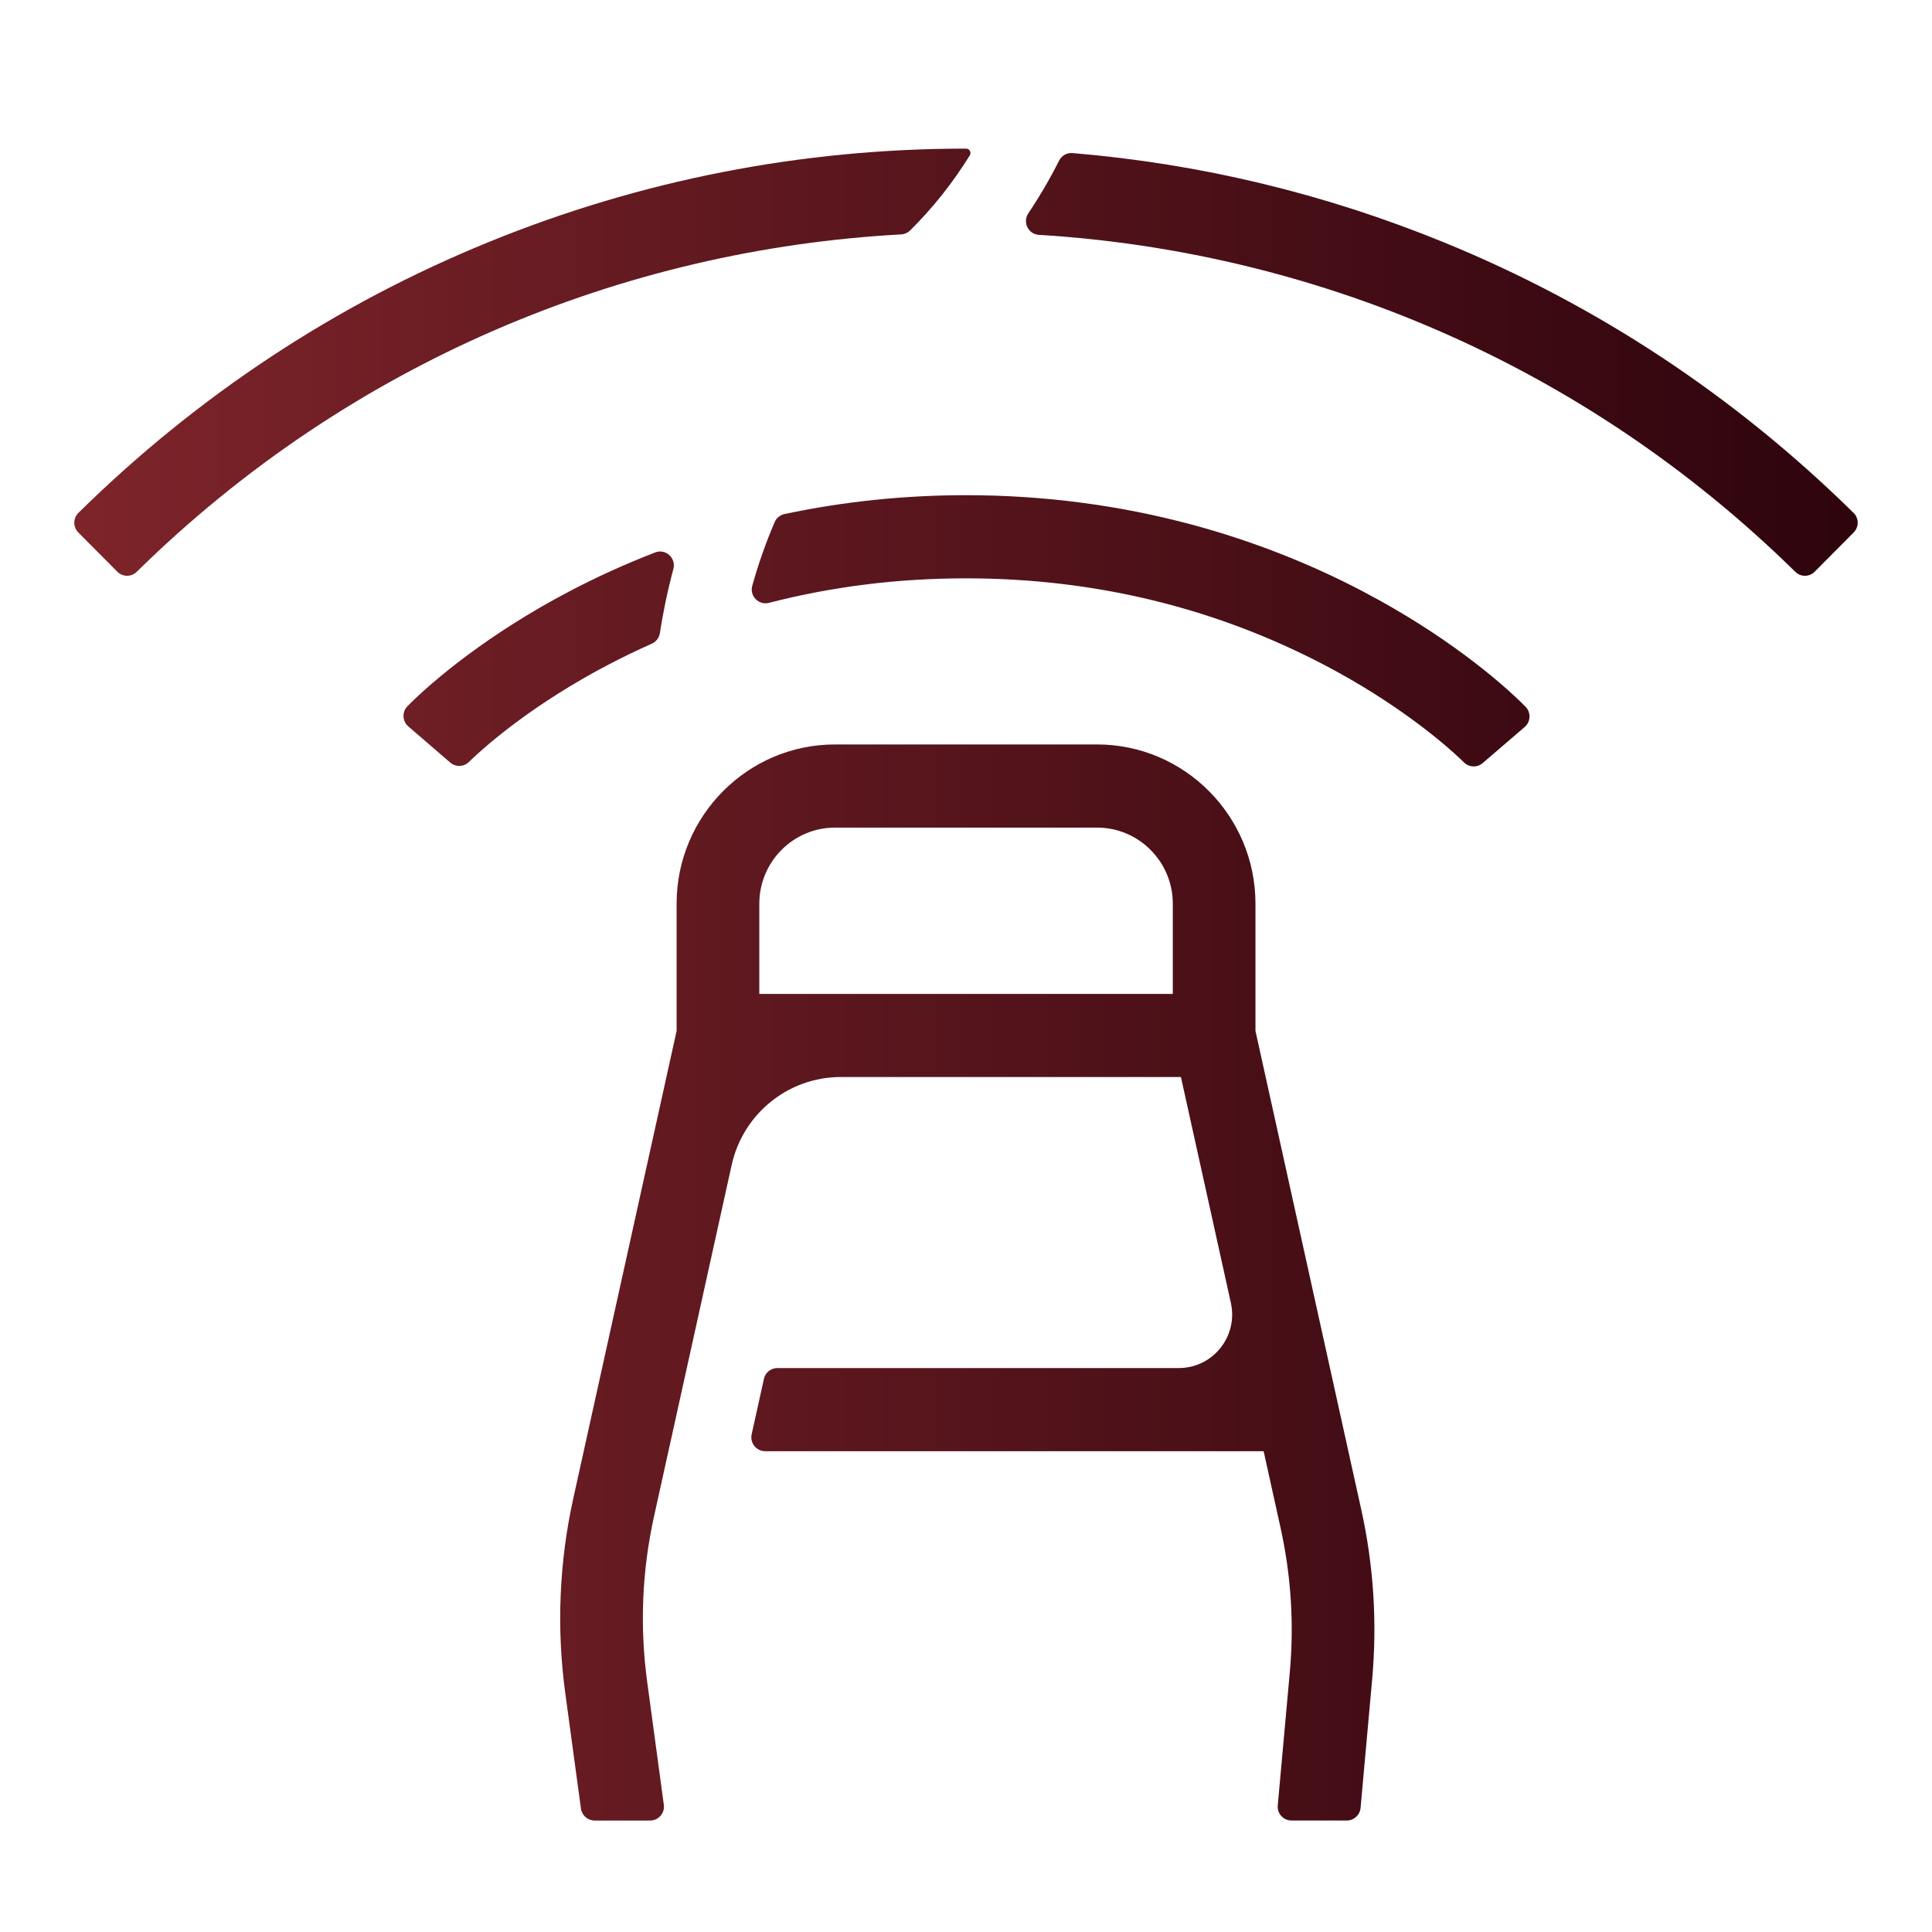 <svg width="52" height="52" viewBox="0 0 52 52" fill="none" xmlns="http://www.w3.org/2000/svg">
<path d="M17.543 17.325C17.66 17.273 17.742 17.165 17.761 17.038C17.803 16.767 17.852 16.495 17.908 16.225C17.971 15.919 18.044 15.616 18.124 15.315C18.203 15.021 17.917 14.759 17.634 14.869C16.836 15.178 16.058 15.53 15.306 15.926C13.16 17.055 11.664 18.303 10.968 19.006C10.816 19.16 10.827 19.411 10.99 19.552L12.12 20.526C12.267 20.651 12.483 20.644 12.621 20.509C13.167 19.975 14.446 18.904 16.338 17.909C16.735 17.7 17.136 17.506 17.543 17.325Z" fill="url(#paint0_linear_1626_4816)"/>
<path d="M24.494 6.204C25.107 5.598 25.646 4.919 26.102 4.182C26.151 4.103 26.095 4 26.002 4H26C21.565 4 17.241 4.847 13.148 6.517C9.026 8.199 5.315 10.649 2.112 13.802C1.964 13.947 1.962 14.186 2.109 14.333L3.158 15.388C3.301 15.532 3.533 15.534 3.678 15.392C9.424 9.743 16.782 6.716 24.256 6.309C24.345 6.304 24.43 6.267 24.494 6.204Z" fill="url(#paint1_linear_1626_4816)"/>
<path d="M36.712 15.933C35.249 15.163 33.689 14.553 32.077 14.12C30.12 13.594 28.075 13.328 26 13.328C24.341 13.328 22.702 13.499 21.113 13.836C20.996 13.861 20.897 13.941 20.85 14.052C20.612 14.608 20.41 15.181 20.247 15.767C20.17 16.042 20.422 16.297 20.697 16.226C22.398 15.787 24.171 15.566 26 15.566C29.459 15.566 32.715 16.357 35.68 17.916C37.578 18.915 38.859 19.988 39.405 20.522C39.543 20.657 39.759 20.665 39.906 20.539L41.037 19.567C41.201 19.426 41.211 19.175 41.059 19.021C40.364 18.317 38.865 17.066 36.712 15.934L36.712 15.933Z" fill="url(#paint2_linear_1626_4816)"/>
<path d="M49.887 13.803C46.684 10.65 42.973 8.2 38.851 6.518C35.645 5.209 32.298 4.406 28.866 4.12C28.717 4.107 28.575 4.187 28.507 4.321C28.259 4.813 27.982 5.287 27.677 5.742C27.517 5.98 27.677 6.304 27.961 6.321C35.36 6.774 42.632 9.798 48.322 15.392C48.467 15.534 48.699 15.532 48.842 15.388L49.891 14.333C50.038 14.186 50.036 13.947 49.888 13.802L49.887 13.803Z" fill="url(#paint3_linear_1626_4816)"/>
<path d="M33.791 27.747V24.323C33.791 21.96 31.878 20.037 29.528 20.037H22.474C20.124 20.037 18.211 21.96 18.211 24.323V27.747L15.431 40.325C15.05 42.052 14.977 43.816 15.214 45.569L15.636 48.677C15.661 48.862 15.818 49 16.004 49H17.499C17.724 49 17.897 48.801 17.867 48.577L17.419 45.266C17.217 43.777 17.279 42.278 17.604 40.81L19.693 31.356C19.999 29.973 21.22 28.988 22.629 28.988H31.785L33.129 35.067C33.328 35.967 32.647 36.821 31.729 36.821H20.923C20.749 36.821 20.598 36.942 20.561 37.113L20.231 38.605C20.18 38.838 20.356 39.059 20.593 39.059H34.011L34.467 41.124C34.749 42.4 34.833 43.706 34.715 45.008L34.391 48.593C34.371 48.812 34.542 48.999 34.76 48.999H36.25C36.442 48.999 36.602 48.852 36.62 48.66L36.931 45.21C37.07 43.678 36.972 42.14 36.64 40.638L33.791 27.746V27.747ZM20.437 26.751V24.323C20.437 23.194 21.351 22.275 22.474 22.275H29.528C30.651 22.275 31.566 23.193 31.566 24.323V26.751H20.437Z" fill="url(#paint4_linear_1626_4816)"/>
<defs>
<linearGradient id="paint0_linear_1626_4816" x1="2" y1="26.5" x2="50" y2="26.5" gradientUnits="userSpaceOnUse">
<stop stop-color="#7D242A"/>
<stop offset="1" stop-color="#2E040D"/>
</linearGradient>
<linearGradient id="paint1_linear_1626_4816" x1="2" y1="26.5" x2="50" y2="26.5" gradientUnits="userSpaceOnUse">
<stop stop-color="#7D242A"/>
<stop offset="1" stop-color="#2E040D"/>
</linearGradient>
<linearGradient id="paint2_linear_1626_4816" x1="2" y1="26.5" x2="50" y2="26.5" gradientUnits="userSpaceOnUse">
<stop stop-color="#7D242A"/>
<stop offset="1" stop-color="#2E040D"/>
</linearGradient>
<linearGradient id="paint3_linear_1626_4816" x1="2" y1="26.5" x2="50" y2="26.5" gradientUnits="userSpaceOnUse">
<stop stop-color="#7D242A"/>
<stop offset="1" stop-color="#2E040D"/>
</linearGradient>
<linearGradient id="paint4_linear_1626_4816" x1="2" y1="26.5" x2="50" y2="26.5" gradientUnits="userSpaceOnUse">
<stop stop-color="#7D242A"/>
<stop offset="1" stop-color="#2E040D"/>
</linearGradient>
</defs>
</svg>
